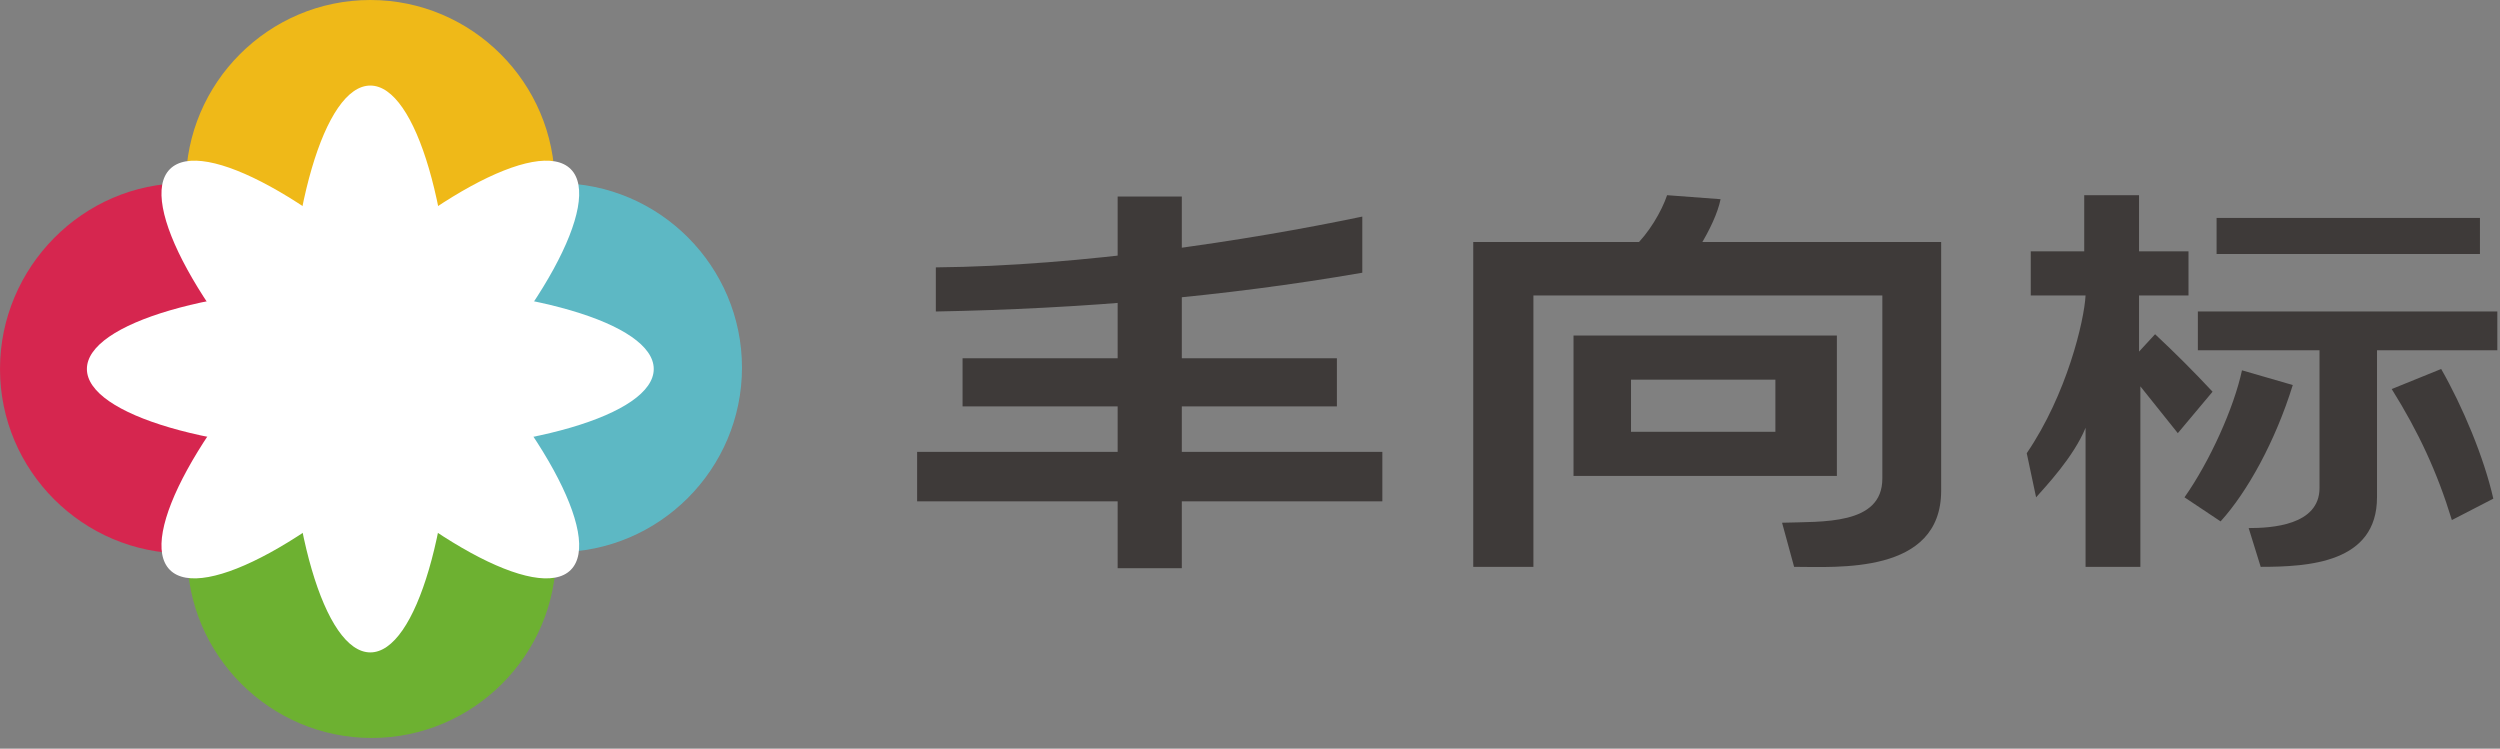 <svg width="187" height="56" viewBox="0 0 187 56" fill="none" xmlns="http://www.w3.org/2000/svg">
<rect x="0" y="0" width="187" height="56" fill="#808080" stroke="none"/>
<g clip-path="url(#clip0_316_3458)">
<path fill-rule="evenodd" clip-rule="evenodd" d="M41.7 13.7C49.3 13.7 55.5 19.9 55.5 27.5C55.5 35.1 49.3 41.3 41.7 41.3L27.4 34.6V20.2L41.7 13.7Z" fill="#5DB8C4"/>
<path fill-rule="evenodd" clip-rule="evenodd" d="M13.8 41.4C6.2 41.4 0 35.2 0 27.6C0 20 6.2 13.7 13.8 13.7L28.1 20.4V34.9L13.8 41.4Z" fill="#D6264F"/>
<path fill-rule="evenodd" clip-rule="evenodd" d="M13.9 13.8C13.9 6.2 20.1 0 27.7 0C35.3 0 41.5 6.2 41.5 13.8L34.8 28.1H20.4L13.9 13.8Z" fill="#EFB918"/>
<path fill-rule="evenodd" clip-rule="evenodd" d="M41.6 41.4C41.6 49 35.4 55.2 27.8 55.2C20.2 55.2 14 49 14 41.4L20.7 27.1H35.2L41.6 41.4Z" fill="#6DB131"/>
<path d="M32.085 32.024C40.364 23.745 45.112 15.071 42.691 12.65C40.27 10.229 31.596 14.977 23.317 23.256C15.038 31.535 10.289 40.21 12.71 42.631C15.131 45.052 23.806 40.303 32.085 32.024Z" fill="white"/>
<path d="M27.7 48.8C31.124 48.8 33.9 39.309 33.9 27.6C33.9 15.892 31.124 6.4 27.7 6.4C24.276 6.4 21.5 15.892 21.5 27.6C21.5 39.309 24.276 48.8 27.7 48.8Z" fill="white"/>
<path d="M27.7 33.8C39.408 33.8 48.9 31.025 48.9 27.6C48.9 24.176 39.408 21.4 27.7 21.4C15.992 21.4 6.5 24.176 6.5 27.6C6.5 31.025 15.992 33.8 27.7 33.8Z" fill="white"/>
<path d="M42.691 42.631C45.112 40.21 40.364 31.536 32.085 23.257C23.806 14.978 15.131 10.229 12.71 12.65C10.289 15.072 15.038 23.746 23.317 32.025C31.596 40.304 40.27 45.053 42.691 42.631Z" fill="white"/>
<path d="M83.6 14.7H88.4C88.4 26.2 88.4 15.5 88.4 26.8H100V30.4H88.4V33.8H103.4V37.5H88.4V42.5H83.6V37.5H68.6V33.8H83.6V30.4H72V26.8H83.6C83.6 15.4 83.6 26.2 83.6 14.7Z" fill="#3E3A39"/>
<path fill-rule="evenodd" clip-rule="evenodd" d="M101.9 20.4C91.5 22.2 80.9 23.1 70 23.3V20C80.9 19.9 93.3 18 101.9 16.2V20.4Z" fill="#3E3A39"/>
<path d="M110.199 42.4V18.1C128.999 18.1 123.899 18.1 145.199 18.1V36.7C145.199 43 137.399 42.4 134.199 42.4L133.299 39.1C136.299 39 140.799 39.3 140.799 35.8V22.1H114.699V42.4H110.199ZM117.699 35.6V25.1H137.399V35.6H117.699ZM121.999 28.4V32.3H132.799V28.4H121.999Z" fill="#3E3A39"/>
<path fill-rule="evenodd" clip-rule="evenodd" d="M128.699 14.9C128.499 15.9 127.899 17.2 127.099 18.5H122.199C123.299 17.5 124.299 15.8 124.699 14.6L128.699 14.9Z" fill="#3E3A39"/>
<path d="M164.4 26.2V23.3H186.8V26.2H177.8V37.2C177.8 42.1 172.7 42.4 169.1 42.4L168.2 39.5C169.9 39.5 173.5 39.3 173.5 36.5V26.2H164.4ZM165.8 19V16.3H185.5V19H165.8ZM166.1 39L163.4 37.2C165.3 34.5 167.1 30.5 167.7 27.7L171.5 28.8C170.2 33 168.1 36.8 166.1 39ZM183.4 38.9C182.3 35.3 180.9 32.3 178.9 29.1L182.6 27.6C184.2 30.4 185.8 34.2 186.5 37.3L183.4 38.9Z" fill="#3E3A39"/>
<path d="M151.9 22.1V18.8H155.9V14.6H160V18.8H163.7V22.1H160V26.3L161.2 25C162.7 26.4 164.1 27.8 165.5 29.3L162.9 32.4L160.1 28.9V42.4H156V32C155.1 34.2 153 36.4 152.3 37.2L151.6 33.9C154.6 29.5 155.9 24 156 22.1H151.9Z" fill="#3E3A39"/>
</g>
<defs>
<clipPath id="clip0_316_3458">
<rect width="187" height="56" fill="white"/>
</clipPath>
</defs>
</svg>
